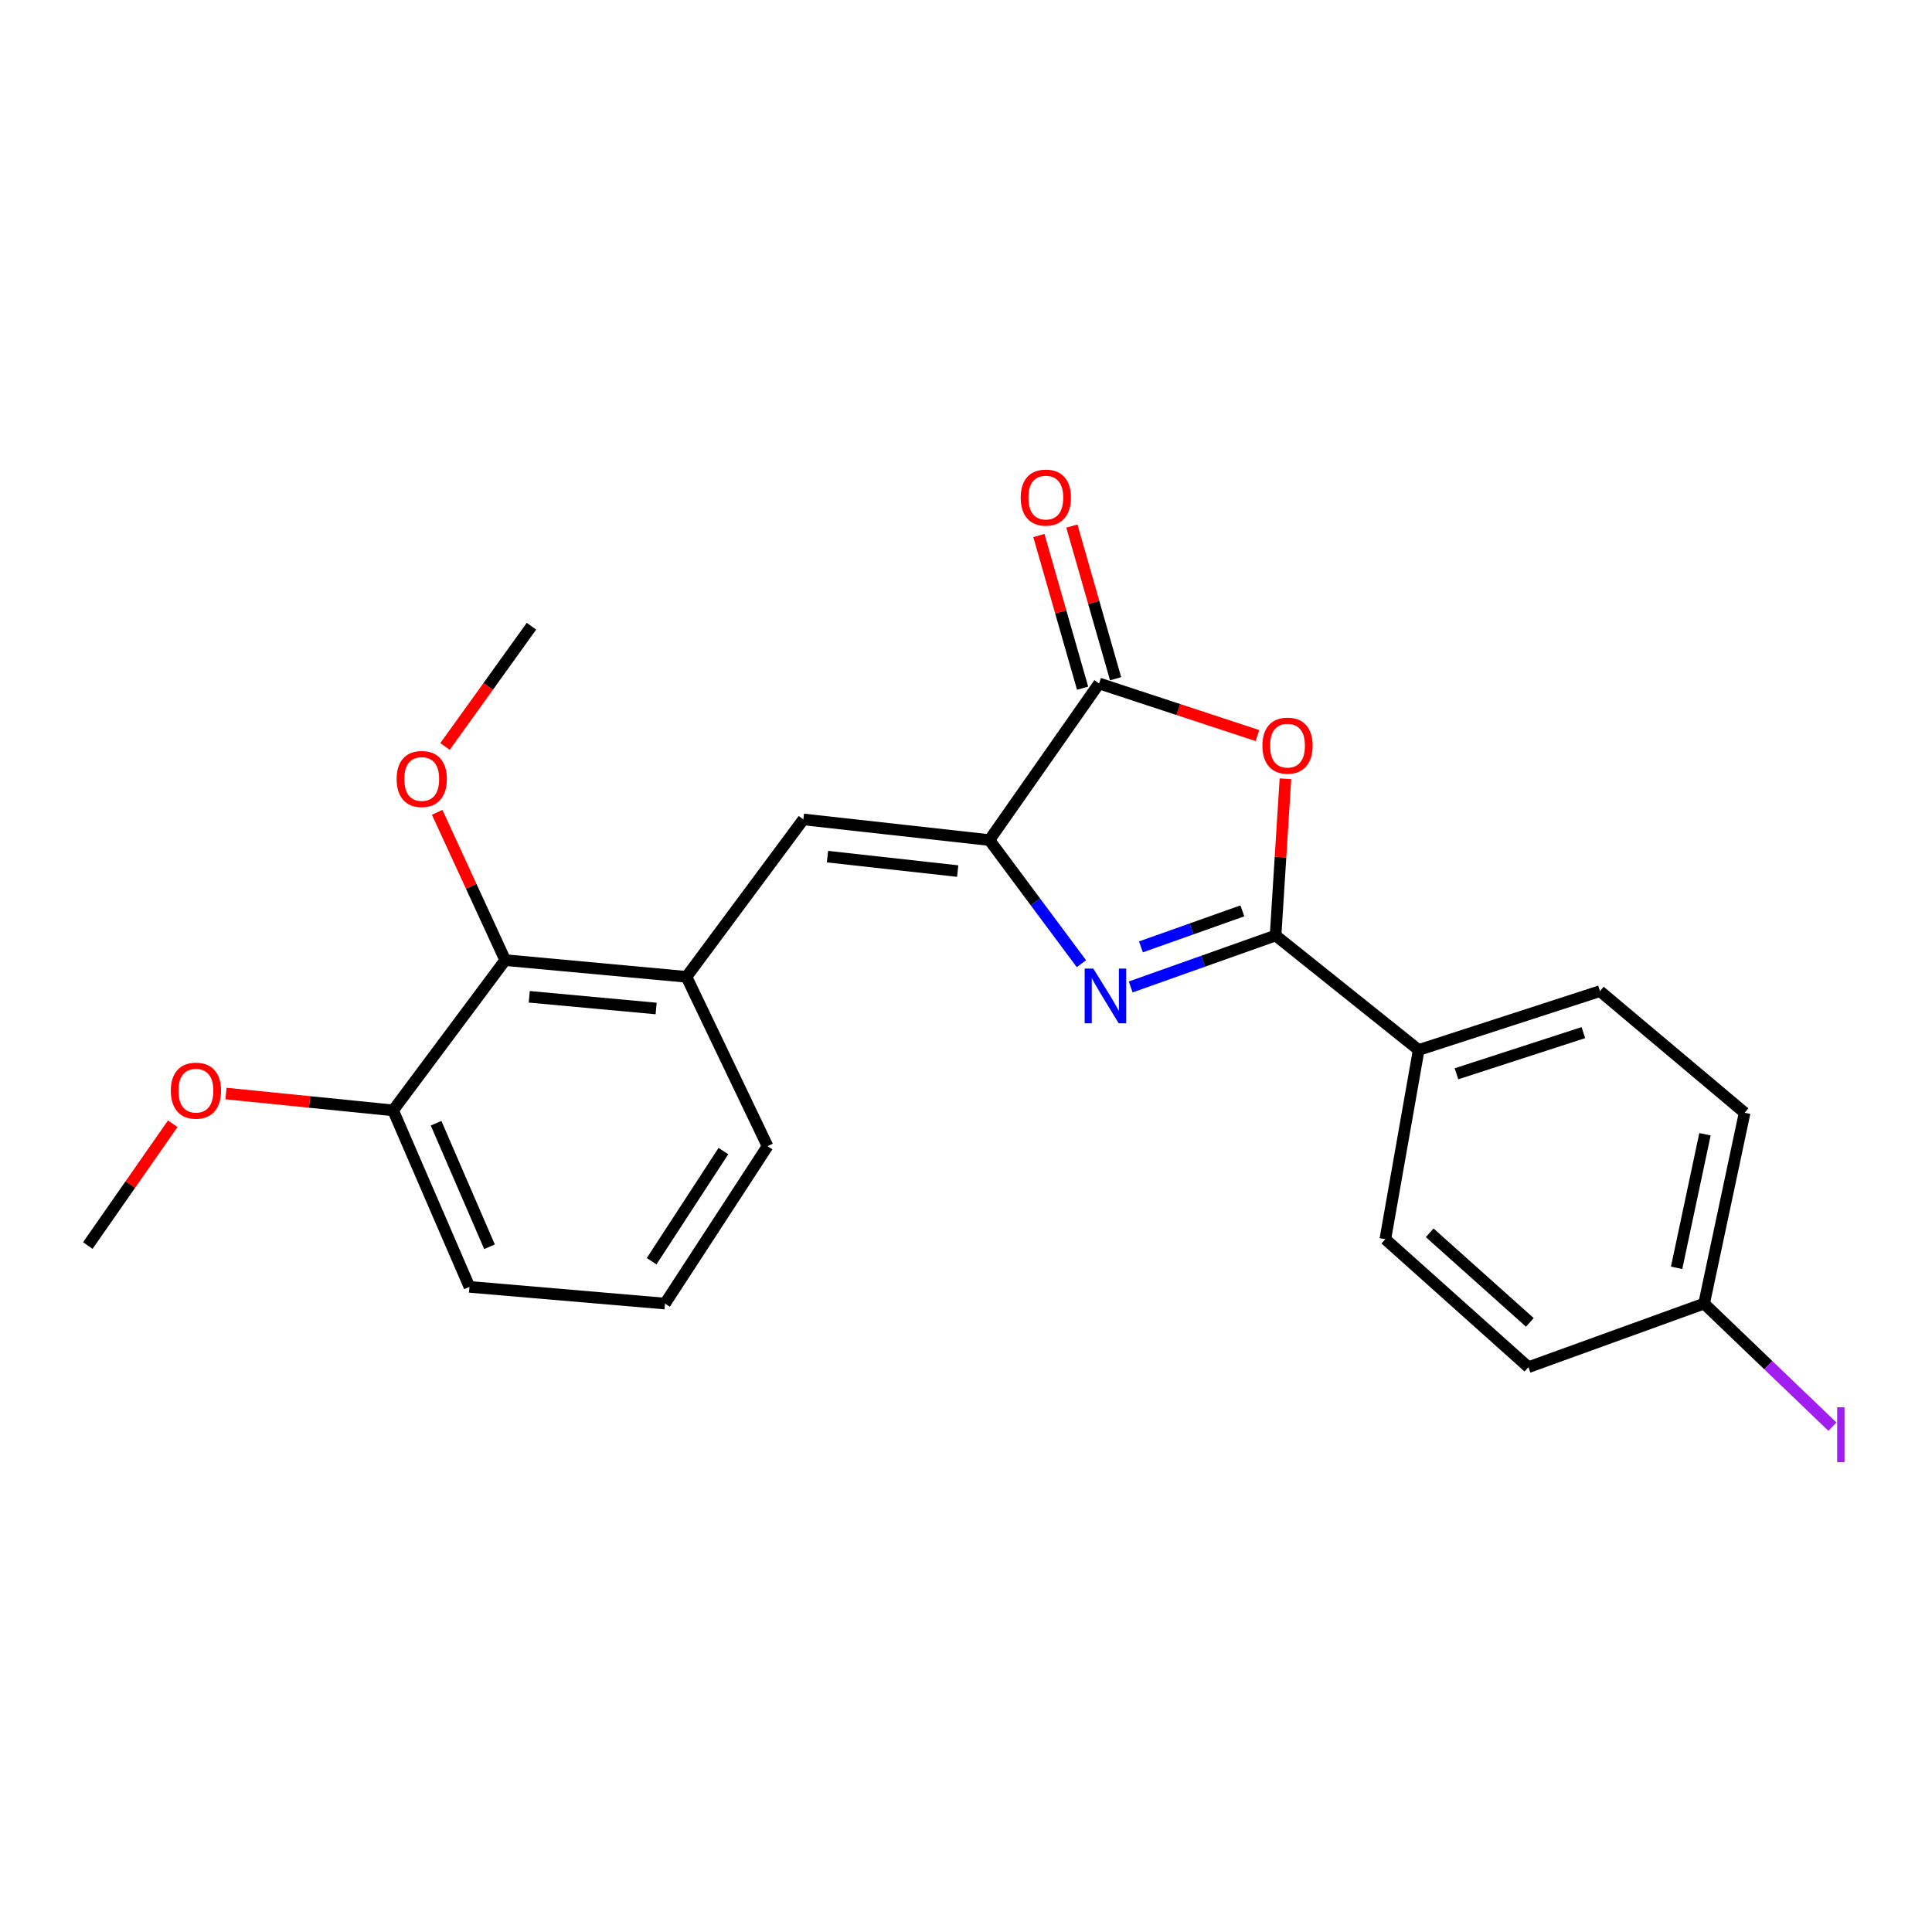 <?xml version='1.0' encoding='iso-8859-1'?>
<svg version='1.1' baseProfile='full'
              xmlns='http://www.w3.org/2000/svg'
                      xmlns:rdkit='http://www.rdkit.org/xml'
                      xmlns:xlink='http://www.w3.org/1999/xlink'
                  xml:space='preserve'
width='1000px' height='1000px' viewBox='0 0 1000 1000'>
<!-- END OF HEADER -->
<rect style='opacity:1.0;fill:#FFFFFF;stroke:none' width='1000' height='1000' x='0' y='0'> </rect>
<path class='bond-0' d='M 585.237,510.841 L 622.737,497.527' style='fill:none;fill-rule:evenodd;stroke:#0000FF;stroke-width:6px;stroke-linecap:butt;stroke-linejoin:miter;stroke-opacity:1' />
<path class='bond-0' d='M 622.737,497.527 L 660.238,484.213' style='fill:none;fill-rule:evenodd;stroke:#000000;stroke-width:6px;stroke-linecap:butt;stroke-linejoin:miter;stroke-opacity:1' />
<path class='bond-0' d='M 590.543,490.103 L 616.793,480.783' style='fill:none;fill-rule:evenodd;stroke:#0000FF;stroke-width:6px;stroke-linecap:butt;stroke-linejoin:miter;stroke-opacity:1' />
<path class='bond-0' d='M 616.793,480.783 L 643.043,471.463' style='fill:none;fill-rule:evenodd;stroke:#000000;stroke-width:6px;stroke-linecap:butt;stroke-linejoin:miter;stroke-opacity:1' />
<path class='bond-1' d='M 559.747,498.809 L 535.927,466.814' style='fill:none;fill-rule:evenodd;stroke:#0000FF;stroke-width:6px;stroke-linecap:butt;stroke-linejoin:miter;stroke-opacity:1' />
<path class='bond-1' d='M 535.927,466.814 L 512.107,434.819' style='fill:none;fill-rule:evenodd;stroke:#000000;stroke-width:6px;stroke-linecap:butt;stroke-linejoin:miter;stroke-opacity:1' />
<path class='bond-2' d='M 660.238,484.213 L 662.786,443.648' style='fill:none;fill-rule:evenodd;stroke:#000000;stroke-width:6px;stroke-linecap:butt;stroke-linejoin:miter;stroke-opacity:1' />
<path class='bond-2' d='M 662.786,443.648 L 665.335,403.084' style='fill:none;fill-rule:evenodd;stroke:#FF0000;stroke-width:6px;stroke-linecap:butt;stroke-linejoin:miter;stroke-opacity:1' />
<path class='bond-7' d='M 660.238,484.213 L 734.308,543.457' style='fill:none;fill-rule:evenodd;stroke:#000000;stroke-width:6px;stroke-linecap:butt;stroke-linejoin:miter;stroke-opacity:1' />
<path class='bond-3' d='M 512.107,434.819 L 568.893,353.76' style='fill:none;fill-rule:evenodd;stroke:#000000;stroke-width:6px;stroke-linecap:butt;stroke-linejoin:miter;stroke-opacity:1' />
<path class='bond-4' d='M 512.107,434.819 L 415.817,424.129' style='fill:none;fill-rule:evenodd;stroke:#000000;stroke-width:6px;stroke-linecap:butt;stroke-linejoin:miter;stroke-opacity:1' />
<path class='bond-4' d='M 495.703,450.875 L 428.3,443.392' style='fill:none;fill-rule:evenodd;stroke:#000000;stroke-width:6px;stroke-linecap:butt;stroke-linejoin:miter;stroke-opacity:1' />
<path class='bond-23' d='M 650.85,380.736 L 609.872,367.248' style='fill:none;fill-rule:evenodd;stroke:#FF0000;stroke-width:6px;stroke-linecap:butt;stroke-linejoin:miter;stroke-opacity:1' />
<path class='bond-23' d='M 609.872,367.248 L 568.893,353.76' style='fill:none;fill-rule:evenodd;stroke:#000000;stroke-width:6px;stroke-linecap:butt;stroke-linejoin:miter;stroke-opacity:1' />
<path class='bond-8' d='M 577.434,351.314 L 566.116,311.801' style='fill:none;fill-rule:evenodd;stroke:#000000;stroke-width:6px;stroke-linecap:butt;stroke-linejoin:miter;stroke-opacity:1' />
<path class='bond-8' d='M 566.116,311.801 L 554.799,272.288' style='fill:none;fill-rule:evenodd;stroke:#FF0000;stroke-width:6px;stroke-linecap:butt;stroke-linejoin:miter;stroke-opacity:1' />
<path class='bond-8' d='M 560.353,356.206 L 549.036,316.693' style='fill:none;fill-rule:evenodd;stroke:#000000;stroke-width:6px;stroke-linecap:butt;stroke-linejoin:miter;stroke-opacity:1' />
<path class='bond-8' d='M 549.036,316.693 L 537.719,277.181' style='fill:none;fill-rule:evenodd;stroke:#FF0000;stroke-width:6px;stroke-linecap:butt;stroke-linejoin:miter;stroke-opacity:1' />
<path class='bond-5' d='M 415.817,424.129 L 355.319,505.603' style='fill:none;fill-rule:evenodd;stroke:#000000;stroke-width:6px;stroke-linecap:butt;stroke-linejoin:miter;stroke-opacity:1' />
<path class='bond-6' d='M 355.319,505.603 L 261.497,496.956' style='fill:none;fill-rule:evenodd;stroke:#000000;stroke-width:6px;stroke-linecap:butt;stroke-linejoin:miter;stroke-opacity:1' />
<path class='bond-6' d='M 339.615,521.998 L 273.94,515.945' style='fill:none;fill-rule:evenodd;stroke:#000000;stroke-width:6px;stroke-linecap:butt;stroke-linejoin:miter;stroke-opacity:1' />
<path class='bond-18' d='M 355.319,505.603 L 397.289,593.265' style='fill:none;fill-rule:evenodd;stroke:#000000;stroke-width:6px;stroke-linecap:butt;stroke-linejoin:miter;stroke-opacity:1' />
<path class='bond-9' d='M 261.497,496.956 L 203.476,574.728' style='fill:none;fill-rule:evenodd;stroke:#000000;stroke-width:6px;stroke-linecap:butt;stroke-linejoin:miter;stroke-opacity:1' />
<path class='bond-13' d='M 261.497,496.956 L 243.887,458.711' style='fill:none;fill-rule:evenodd;stroke:#000000;stroke-width:6px;stroke-linecap:butt;stroke-linejoin:miter;stroke-opacity:1' />
<path class='bond-13' d='M 243.887,458.711 L 226.278,420.467' style='fill:none;fill-rule:evenodd;stroke:#FF0000;stroke-width:6px;stroke-linecap:butt;stroke-linejoin:miter;stroke-opacity:1' />
<path class='bond-10' d='M 734.308,543.457 L 828.14,513.016' style='fill:none;fill-rule:evenodd;stroke:#000000;stroke-width:6px;stroke-linecap:butt;stroke-linejoin:miter;stroke-opacity:1' />
<path class='bond-10' d='M 753.866,555.791 L 819.548,534.482' style='fill:none;fill-rule:evenodd;stroke:#000000;stroke-width:6px;stroke-linecap:butt;stroke-linejoin:miter;stroke-opacity:1' />
<path class='bond-11' d='M 734.308,543.457 L 717.044,641.395' style='fill:none;fill-rule:evenodd;stroke:#000000;stroke-width:6px;stroke-linecap:butt;stroke-linejoin:miter;stroke-opacity:1' />
<path class='bond-17' d='M 203.476,574.728 L 160.226,570.37' style='fill:none;fill-rule:evenodd;stroke:#000000;stroke-width:6px;stroke-linecap:butt;stroke-linejoin:miter;stroke-opacity:1' />
<path class='bond-17' d='M 160.226,570.37 L 116.977,566.011' style='fill:none;fill-rule:evenodd;stroke:#FF0000;stroke-width:6px;stroke-linecap:butt;stroke-linejoin:miter;stroke-opacity:1' />
<path class='bond-25' d='M 203.476,574.728 L 242.989,666.082' style='fill:none;fill-rule:evenodd;stroke:#000000;stroke-width:6px;stroke-linecap:butt;stroke-linejoin:miter;stroke-opacity:1' />
<path class='bond-25' d='M 225.711,581.378 L 253.37,645.326' style='fill:none;fill-rule:evenodd;stroke:#000000;stroke-width:6px;stroke-linecap:butt;stroke-linejoin:miter;stroke-opacity:1' />
<path class='bond-15' d='M 828.14,513.016 L 903.02,575.962' style='fill:none;fill-rule:evenodd;stroke:#000000;stroke-width:6px;stroke-linecap:butt;stroke-linejoin:miter;stroke-opacity:1' />
<path class='bond-14' d='M 717.044,641.395 L 791.105,707.648' style='fill:none;fill-rule:evenodd;stroke:#000000;stroke-width:6px;stroke-linecap:butt;stroke-linejoin:miter;stroke-opacity:1' />
<path class='bond-14' d='M 739.999,638.091 L 791.842,684.468' style='fill:none;fill-rule:evenodd;stroke:#000000;stroke-width:6px;stroke-linecap:butt;stroke-linejoin:miter;stroke-opacity:1' />
<path class='bond-12' d='M 882.045,674.729 L 791.105,707.648' style='fill:none;fill-rule:evenodd;stroke:#000000;stroke-width:6px;stroke-linecap:butt;stroke-linejoin:miter;stroke-opacity:1' />
<path class='bond-16' d='M 882.045,674.729 L 915.255,706.587' style='fill:none;fill-rule:evenodd;stroke:#000000;stroke-width:6px;stroke-linecap:butt;stroke-linejoin:miter;stroke-opacity:1' />
<path class='bond-16' d='M 915.255,706.587 L 948.466,738.446' style='fill:none;fill-rule:evenodd;stroke:#A01EEF;stroke-width:6px;stroke-linecap:butt;stroke-linejoin:miter;stroke-opacity:1' />
<path class='bond-24' d='M 882.045,674.729 L 903.02,575.962' style='fill:none;fill-rule:evenodd;stroke:#000000;stroke-width:6px;stroke-linecap:butt;stroke-linejoin:miter;stroke-opacity:1' />
<path class='bond-24' d='M 867.811,656.223 L 882.494,587.086' style='fill:none;fill-rule:evenodd;stroke:#000000;stroke-width:6px;stroke-linecap:butt;stroke-linejoin:miter;stroke-opacity:1' />
<path class='bond-21' d='M 230.337,386.372 L 252.713,355.25' style='fill:none;fill-rule:evenodd;stroke:#FF0000;stroke-width:6px;stroke-linecap:butt;stroke-linejoin:miter;stroke-opacity:1' />
<path class='bond-21' d='M 252.713,355.25 L 275.089,324.128' style='fill:none;fill-rule:evenodd;stroke:#000000;stroke-width:6px;stroke-linecap:butt;stroke-linejoin:miter;stroke-opacity:1' />
<path class='bond-22' d='M 89.413,581.648 L 67.434,613.165' style='fill:none;fill-rule:evenodd;stroke:#FF0000;stroke-width:6px;stroke-linecap:butt;stroke-linejoin:miter;stroke-opacity:1' />
<path class='bond-22' d='M 67.434,613.165 L 45.455,644.682' style='fill:none;fill-rule:evenodd;stroke:#000000;stroke-width:6px;stroke-linecap:butt;stroke-linejoin:miter;stroke-opacity:1' />
<path class='bond-19' d='M 397.289,593.265 L 344.204,674.729' style='fill:none;fill-rule:evenodd;stroke:#000000;stroke-width:6px;stroke-linecap:butt;stroke-linejoin:miter;stroke-opacity:1' />
<path class='bond-19' d='M 374.441,595.785 L 337.281,652.809' style='fill:none;fill-rule:evenodd;stroke:#000000;stroke-width:6px;stroke-linecap:butt;stroke-linejoin:miter;stroke-opacity:1' />
<path class='bond-20' d='M 344.204,674.729 L 242.989,666.082' style='fill:none;fill-rule:evenodd;stroke:#000000;stroke-width:6px;stroke-linecap:butt;stroke-linejoin:miter;stroke-opacity:1' />
<path  class='atom-0' d='M 565.901 501.323
L 575.181 516.323
Q 576.101 517.803, 577.581 520.483
Q 579.061 523.163, 579.141 523.323
L 579.141 501.323
L 582.901 501.323
L 582.901 529.643
L 579.021 529.643
L 569.061 513.243
Q 567.901 511.323, 566.661 509.123
Q 565.461 506.923, 565.101 506.243
L 565.101 529.643
L 561.421 529.643
L 561.421 501.323
L 565.901 501.323
' fill='#0000FF'/>
<path  class='atom-3' d='M 653.417 385.94
Q 653.417 379.14, 656.777 375.34
Q 660.137 371.54, 666.417 371.54
Q 672.697 371.54, 676.057 375.34
Q 679.417 379.14, 679.417 385.94
Q 679.417 392.82, 676.017 396.74
Q 672.617 400.62, 666.417 400.62
Q 660.177 400.62, 656.777 396.74
Q 653.417 392.86, 653.417 385.94
M 666.417 397.42
Q 670.737 397.42, 673.057 394.54
Q 675.417 391.62, 675.417 385.94
Q 675.417 380.38, 673.057 377.58
Q 670.737 374.74, 666.417 374.74
Q 662.097 374.74, 659.737 377.54
Q 657.417 380.34, 657.417 385.94
Q 657.417 391.66, 659.737 394.54
Q 662.097 397.42, 666.417 397.42
' fill='#FF0000'/>
<path  class='atom-9' d='M 528.314 257.55
Q 528.314 250.75, 531.674 246.95
Q 535.034 243.15, 541.314 243.15
Q 547.594 243.15, 550.954 246.95
Q 554.314 250.75, 554.314 257.55
Q 554.314 264.43, 550.914 268.35
Q 547.514 272.23, 541.314 272.23
Q 535.074 272.23, 531.674 268.35
Q 528.314 264.47, 528.314 257.55
M 541.314 269.03
Q 545.634 269.03, 547.954 266.15
Q 550.314 263.23, 550.314 257.55
Q 550.314 251.99, 547.954 249.19
Q 545.634 246.35, 541.314 246.35
Q 536.994 246.35, 534.634 249.15
Q 532.314 251.95, 532.314 257.55
Q 532.314 263.27, 534.634 266.15
Q 536.994 269.03, 541.314 269.03
' fill='#FF0000'/>
<path  class='atom-14' d='M 205.292 403.204
Q 205.292 396.404, 208.652 392.604
Q 212.012 388.804, 218.292 388.804
Q 224.572 388.804, 227.932 392.604
Q 231.292 396.404, 231.292 403.204
Q 231.292 410.084, 227.892 414.004
Q 224.492 417.884, 218.292 417.884
Q 212.052 417.884, 208.652 414.004
Q 205.292 410.124, 205.292 403.204
M 218.292 414.684
Q 222.612 414.684, 224.932 411.804
Q 227.292 408.884, 227.292 403.204
Q 227.292 397.644, 224.932 394.844
Q 222.612 392.004, 218.292 392.004
Q 213.972 392.004, 211.612 394.804
Q 209.292 397.604, 209.292 403.204
Q 209.292 408.924, 211.612 411.804
Q 213.972 414.684, 218.292 414.684
' fill='#FF0000'/>
<path  class='atom-17' d='M 950.918 728.4
L 954.718 728.4
L 954.718 756.84
L 950.918 756.84
L 950.918 728.4
' fill='#A01EEF'/>
<path  class='atom-18' d='M 88.412 564.523
Q 88.412 557.723, 91.772 553.923
Q 95.132 550.123, 101.412 550.123
Q 107.692 550.123, 111.052 553.923
Q 114.412 557.723, 114.412 564.523
Q 114.412 571.403, 111.012 575.323
Q 107.612 579.203, 101.412 579.203
Q 95.172 579.203, 91.772 575.323
Q 88.412 571.443, 88.412 564.523
M 101.412 576.003
Q 105.732 576.003, 108.052 573.123
Q 110.412 570.203, 110.412 564.523
Q 110.412 558.963, 108.052 556.163
Q 105.732 553.323, 101.412 553.323
Q 97.092 553.323, 94.732 556.123
Q 92.412 558.923, 92.412 564.523
Q 92.412 570.243, 94.732 573.123
Q 97.092 576.003, 101.412 576.003
' fill='#FF0000'/>
</svg>
